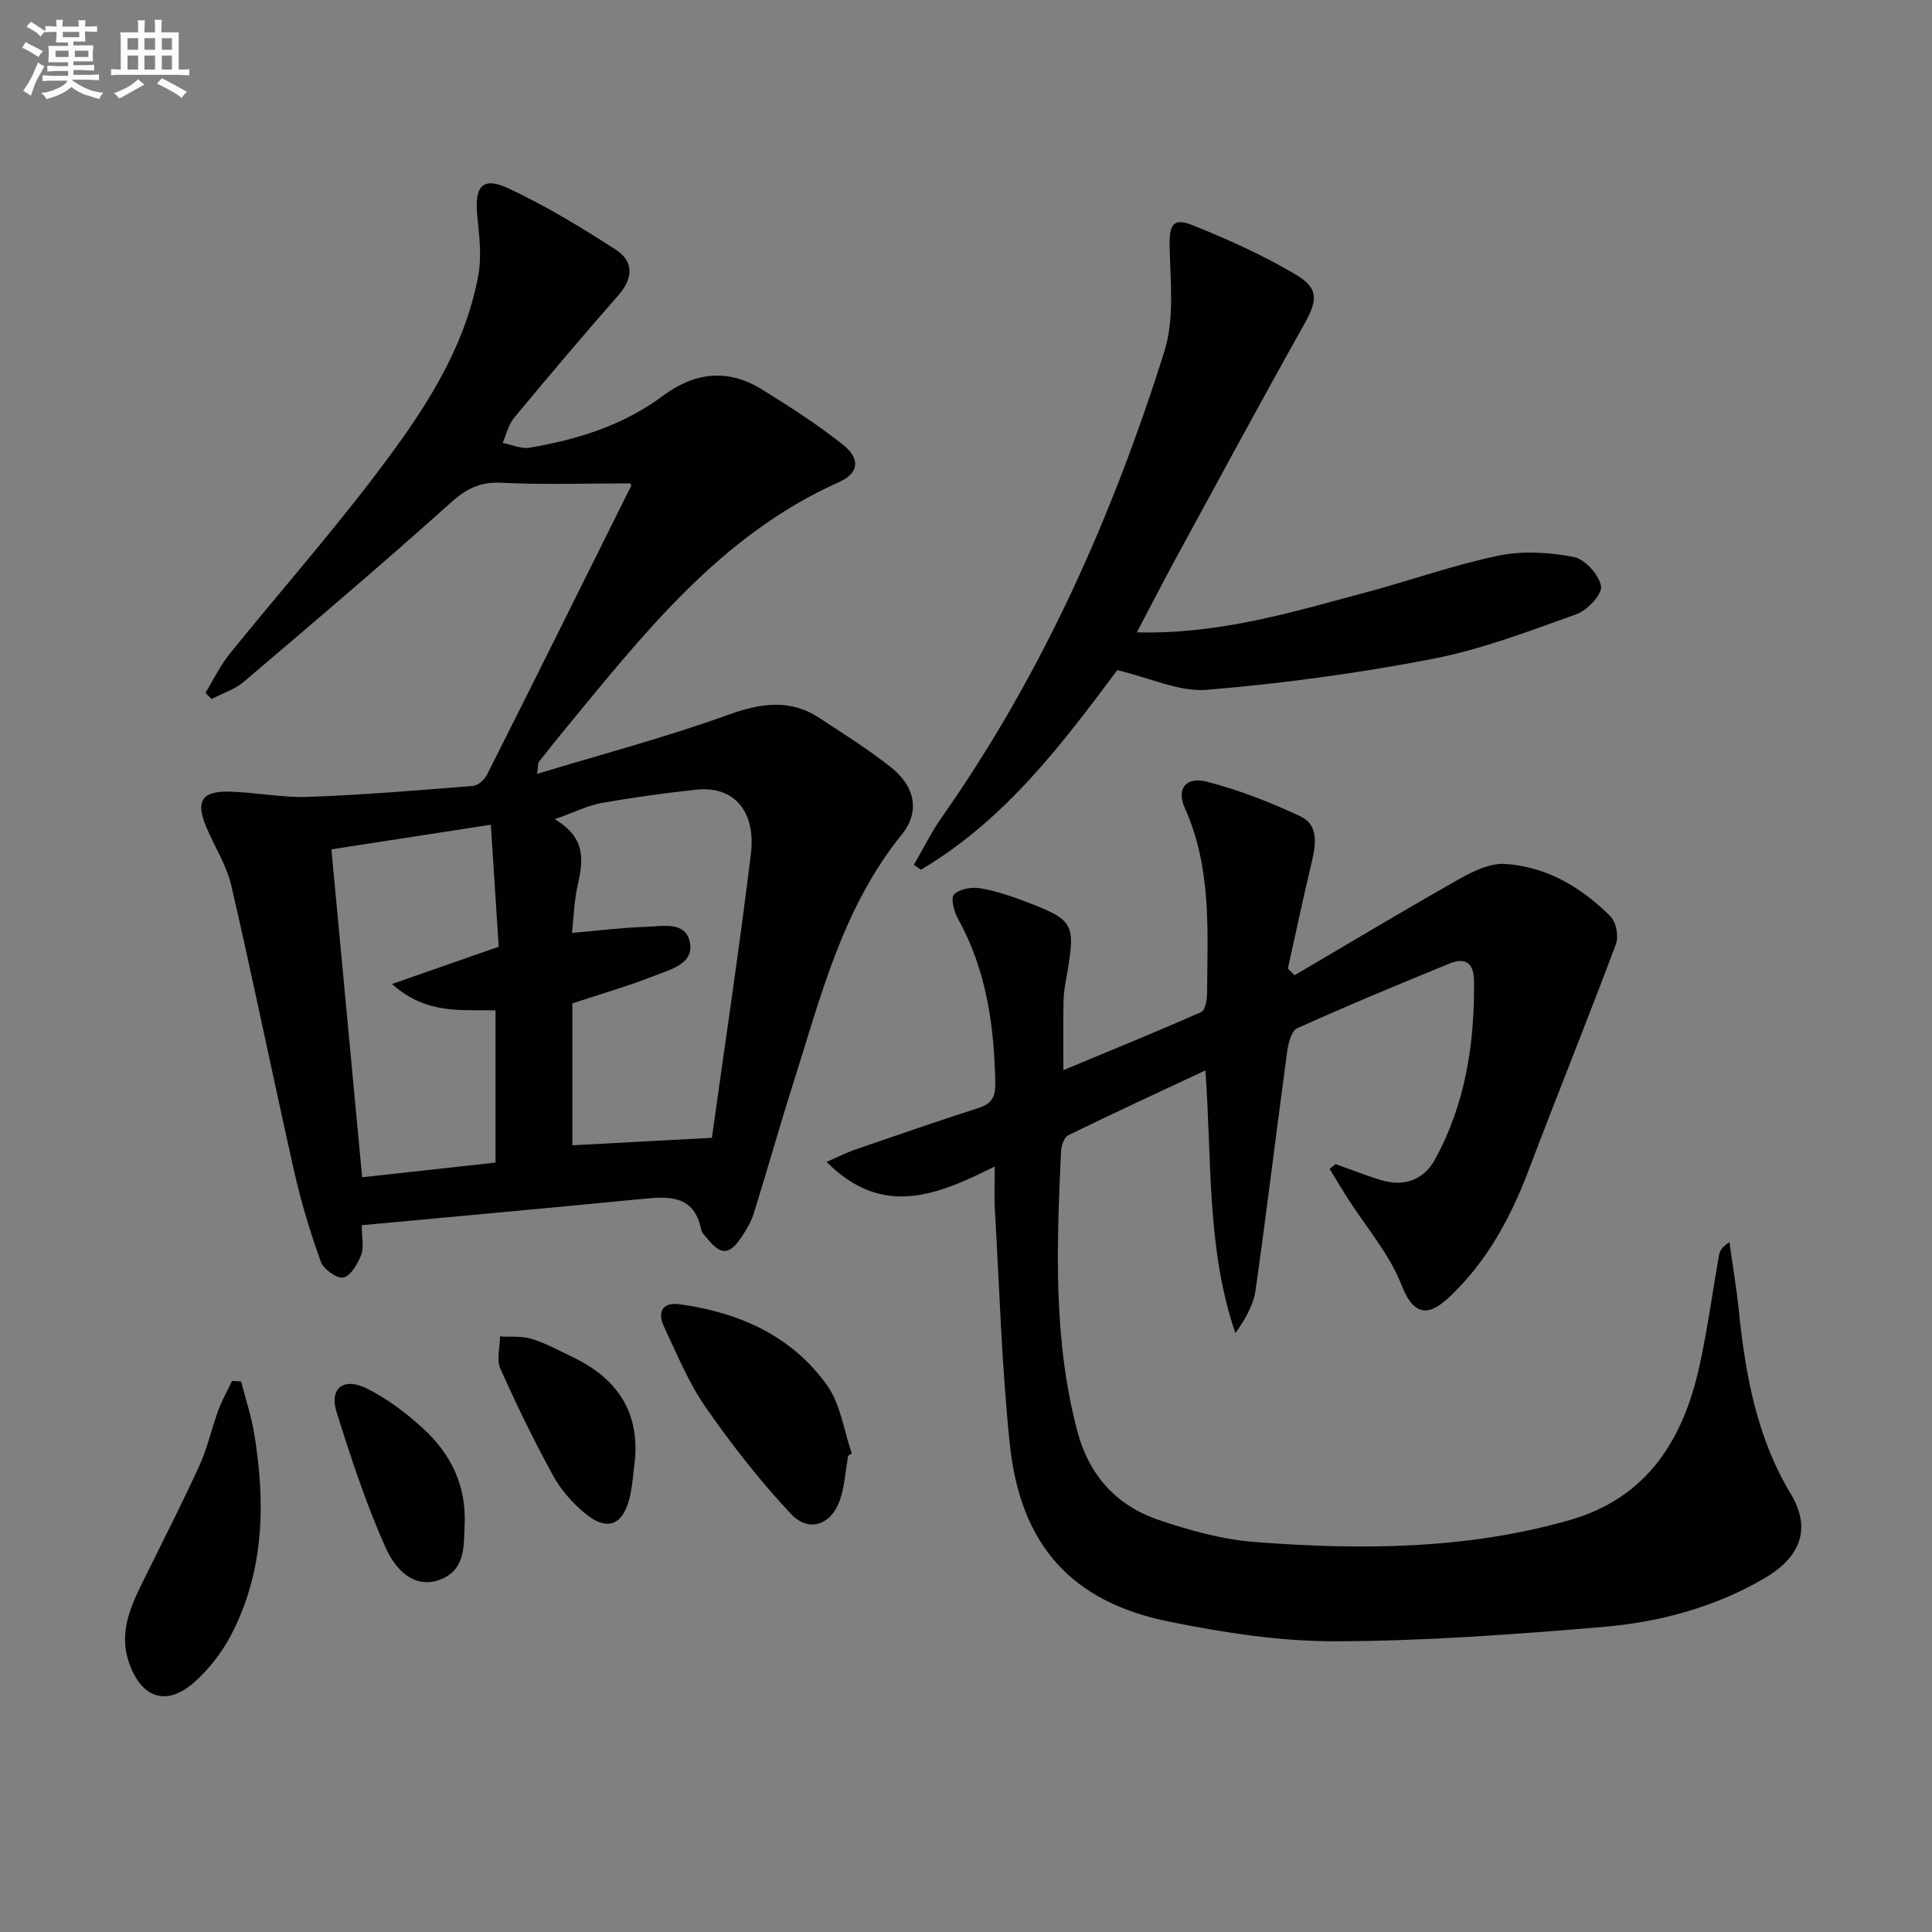 <svg enable-background="new 0 0 400 400" viewBox="0 0 400 400" xmlns="http://www.w3.org/2000/svg"><rect x="0" y="0" width="400" height="400" fill="#808080" stroke="none"/><g fill="#010103"><path d="m111.21 160.22c13.68-4.15 26.81-7.62 39.52-12.21 6.76-2.44 12.78-3.38 18.92.64 5 3.28 10.1 6.47 14.78 10.18 5.1 4.04 6.08 9.25 2.24 14-12.3 15.2-16.79 33.7-22.51 51.69-2.81 8.85-5.32 17.79-8.08 26.65-.54 1.72-1.49 3.35-2.5 4.87-2.57 3.88-4.35 3.91-7.23.28-.41-.52-1.02-1.03-1.14-1.62-1.49-7.51-6.92-7-12.6-6.44-19.15 1.87-38.31 3.6-57.71 5.41 0 2.62.48 4.59-.12 6.14-.72 1.85-2.12 4.31-3.67 4.68-1.29.31-4.12-1.7-4.68-3.25-2.19-6.06-4.07-12.27-5.49-18.56-4.45-19.73-8.48-39.55-13.03-59.25-.99-4.28-3.53-8.2-5.25-12.32-2.16-5.19-.9-7.32 4.69-7.21 5.47.11 10.95 1.28 16.39 1.09 11.41-.41 22.8-1.36 34.19-2.28 1.04-.08 2.38-1.28 2.9-2.31 10.01-19.9 19.92-39.84 29.83-59.78.05-.1-.09-.3-.16-.54-8.87 0-17.78.3-26.65-.13-4.35-.21-7.17 1.13-10.39 4.01-14.11 12.65-28.55 24.93-42.99 37.2-1.88 1.6-4.43 2.4-6.67 3.57-.42-.43-.84-.86-1.26-1.29 1.65-2.69 3.03-5.61 5-8.05 10.14-12.55 20.82-24.69 30.55-37.54 9.33-12.33 18.09-25.24 20.95-40.91.72-3.96.18-8.22-.23-12.29-.62-6.05 1.09-8.16 6.4-5.68 7.74 3.61 15.13 8.1 22.32 12.75 3.66 2.37 3.61 5.86.53 9.37-7.35 8.37-14.54 16.88-21.65 25.45-1.16 1.4-1.58 3.42-2.34 5.16 1.87.36 3.83 1.28 5.58.99 9.91-1.67 19.4-4.64 27.59-10.73 6.57-4.89 13.42-5.7 20.43-1.38 5.78 3.57 11.53 7.27 16.84 11.48 3.66 2.91 3.36 5.89-.8 7.75-24.73 11.05-40.67 31.7-57.2 51.74-1.69 2.05-3.33 4.15-4.98 6.24-.1.08-.06.29-.32 2.43zm36.18 75.35c2.73-19.65 5.69-39.17 8.07-58.76 1.09-8.97-3.62-14.11-11.19-13.32-6.6.69-13.19 1.61-19.72 2.76-2.78.49-5.4 1.84-9.69 3.36 6.79 4.05 5.79 8.89 4.69 13.92-.68 3.13-.77 6.39-1.13 9.62 5.47-.47 10.41-1.11 15.36-1.26 3.33-.1 8.07-1.22 9.02 3.08 1 4.55-3.89 5.7-7.1 6.97-5.65 2.24-11.52 3.92-17.2 5.8v29.38c9.43-.5 18.53-.99 28.89-1.55zm-45.77-64.82c-11.73 1.81-22.46 3.47-33.01 5.1 2.16 23.04 4.25 45.25 6.37 67.89 9.32-1.02 18.47-2.03 27.61-3.04 0-10.85 0-21.07 0-31.5-7.07-.23-14.21.98-21.44-5.47 8.03-2.8 14.87-5.19 22.1-7.72-.52-8.16-1.04-16.22-1.63-25.26z"/><path d="m276.53 241.01c3.12 1.11 6.21 2.35 9.38 3.31 4.74 1.44 8.82.02 11.16-4.23 6.33-11.48 8.25-24.01 8.11-36.98-.04-3.75-1.8-4.95-5.01-3.64-10.6 4.32-21.18 8.72-31.61 13.43-1.21.54-1.85 3.16-2.08 4.91-2.23 16.43-4.2 32.89-6.53 49.31-.44 3.1-2.13 6.01-4.18 8.9-6.02-17.66-4.83-35.92-6.21-54.4-9.59 4.49-19.04 8.85-28.39 13.42-.86.42-1.45 2.19-1.5 3.37-.88 19.45-1.67 38.9 3.41 58.01 2.42 9.09 8.13 15.34 16.85 18.28 6.4 2.16 13.12 4.04 19.81 4.55 21.95 1.69 43.9 1.6 65.33-4.56 15.97-4.59 23.41-16.62 26.77-31.8 1.68-7.61 2.7-15.36 4.07-23.03.16-.9.64-1.75 2.15-2.67.66 4.73 1.46 9.44 1.95 14.19 1.37 13.3 3.71 26.23 10.78 37.97 4.24 7.05 2.08 13-5.49 17.42-10.4 6.07-21.86 9.11-33.64 10.09-18.36 1.54-36.8 2.91-55.21 2.95-11.53.02-23.21-1.8-34.55-4.1-20.08-4.08-30.65-15.88-32.83-36.71-1.69-16.17-2.15-32.47-3.1-48.72-.15-2.62-.02-5.25-.02-8.77-11.74 5.84-23.14 10.79-34.82-.95 2.38-1.03 4.16-1.95 6.04-2.59 8.47-2.92 16.94-5.85 25.47-8.59 2.69-.87 3.48-2.31 3.43-5.08-.23-11.94-1.83-23.5-7.77-34.16-.81-1.45-1.49-4.27-.78-4.96 1.15-1.12 3.6-1.57 5.33-1.29 3.23.53 6.41 1.61 9.49 2.78 9.97 3.8 10.33 4.53 8.61 14.83-.3 1.8-.71 3.61-.75 5.42-.11 4.65-.04 9.31-.04 14.64 9.75-4.06 19.22-7.91 28.56-12.04.83-.37 1.18-2.57 1.19-3.92.1-12.95.95-25.95-4.6-38.29-1.79-3.99.2-6.57 4.53-5.47 6.65 1.7 13.17 4.25 19.39 7.17 3.71 1.74 3.26 5.66 2.39 9.3-1.77 7.38-3.33 14.8-4.98 22.21.46.47.92.94 1.38 1.4 11.37-6.68 22.67-13.47 34.15-19.95 2.88-1.62 6.4-3.32 9.5-3.1 8.58.58 15.81 4.86 21.79 10.89 1.17 1.18 1.7 4.14 1.09 5.75-5.86 15.65-12.14 31.14-18.06 46.76-3.7 9.77-8.55 18.75-16.16 26.03-4 3.82-7.36 4.9-10.13-2.19-2.54-6.52-7.43-12.12-11.26-18.14-1.25-1.97-2.44-3.98-3.66-5.97.42-.35.83-.67 1.25-.99z"/><path d="m235.37 130.92c17.17.44 32.3-4.23 47.51-8.29 9.13-2.44 18.09-5.66 27.32-7.58 5-1.04 10.53-.71 15.58.25 2.33.44 5.25 3.66 5.7 6.04.31 1.62-2.82 5.01-5.06 5.81-9.8 3.52-19.66 7.3-29.84 9.27-15.42 2.98-31.06 5.1-46.71 6.4-5.69.47-11.67-2.45-18.56-4.07-10.96 14.65-22.95 30.88-40.65 41.32-.49-.34-.97-.68-1.46-1.02 1.94-3.32 3.64-6.79 5.84-9.92 20.74-29.54 35.24-62.11 46.02-96.34 2.1-6.68 1.28-14.4 1.1-21.62-.11-4.49.62-6.2 4.64-4.59 7.34 2.94 14.64 6.22 21.43 10.24 4.95 2.93 4.54 5.41 1.74 10.4-9.18 16.38-18.09 32.91-27.08 49.4-2.41 4.49-4.74 9.03-7.52 14.3z"/><path d="m49.92 286.01c.92 3.6 2.11 7.15 2.71 10.8 2.37 14.35 2.1 28.51-4.81 41.74-1.88 3.59-4.54 7.02-7.57 9.71-5.68 5.05-10.8 3.42-13.42-3.69-2.52-6.83.51-12.61 3.41-18.45 3.75-7.57 7.59-15.1 11.09-22.79 1.64-3.6 2.48-7.56 3.85-11.29.77-2.11 1.9-4.09 2.86-6.14.62.04 1.25.07 1.88.11z"/><path d="m175.6 301.41c-.55 3.08-.71 6.3-1.73 9.22-1.76 5.08-6.43 6.74-10.09 2.83-6.43-6.85-12.28-14.34-17.65-22.06-3.56-5.13-6-11.07-8.67-16.77-1.37-2.93-.39-5.1 3.25-4.6 12.3 1.69 23.18 6.51 30.52 16.77 2.8 3.92 3.48 9.36 5.12 14.1-.25.19-.5.35-.75.51z"/><path d="m96.19 315.79c-.17 4.48.14 9.33-5.19 11.3-4.13 1.53-8.41-.48-11.26-6.87-4.01-9.01-7.1-18.46-10.06-27.88-1.55-4.93 1.47-7.29 6.35-4.83 4.22 2.12 8.16 5.11 11.66 8.33 5.74 5.25 8.91 11.9 8.5 19.95z"/><path d="m131.48 302.05c-.38 2.77-.49 5.62-1.19 8.31-1.43 5.48-4.64 6.66-9.06 3.05-2.64-2.15-5.07-4.9-6.7-7.87-3.97-7.23-7.59-14.66-10.94-22.2-.83-1.86-.08-4.41-.06-6.65 2.18.14 4.49-.12 6.52.5 2.82.86 5.47 2.33 8.16 3.6 8.97 4.22 14.1 10.81 13.27 21.26z"/></g><path d="m6.8 9.5c.6.3 1.3.7 2.1 1.1-.4.4-.7.8-.9 1.2-.7-.4-1.3-.8-1.8-1.1s-1.1-.6-1.6-.8c.2-.4.5-.8.7-1.2.4.2.8.5 1.5.8zm.9 6.9c-.3.6-.5 1.1-.7 1.7s-.4 1.1-.6 1.7c-.6-.4-1.1-.7-1.6-1 .7-1 1.2-1.8 1.5-2.4.3-.5.6-1.1.8-1.7.3-.6.5-1.2.8-1.8.3.3.8.6 1.3.8-.7 1.3-1.2 2.2-1.5 2.7zm.1-11c.4.3 1 .7 1.7 1.1-.5.2-.8.6-1.1 1.1-.5-.6-1-1-1.4-1.2s-.9-.6-1.5-.8c.2-.4.5-.7.9-1.1.5.3.9.6 1.4.9zm10.5 13.1c1 .4 2 .6 3.1.7-.4.4-.7.8-.8 1.3-.9-.2-1.9-.6-3-.9-1-.4-2-.9-2.8-1.6-.5.4-1.1.9-1.9 1.3s-1.9.9-3.3 1.2c-.1-.3-.5-.8-1.1-1.3 1 0 2.1-.3 3.2-.8 1.2-.5 1.9-1 2.3-1.7h-3.2c-.4 0-1 0-2 .1v-1.2c1 0 1.7.1 2 .1h3.3v-1h-2.3c-.2 0-.9 0-2 .1v-1.2c1.2 0 1.9.1 2 .1h2.3v-.8h-4.1c0-.7.1-1.2.1-1.6 0-.5 0-1.1-.1-1.8h4.1v-.7h-2.5c0-.6.1-1.1.1-1.6v-.6h-.5c-.4 0-1 0-1.8.1v-1.3c1.2 0 1.9.1 2.1.1h.2c0-.3 0-.8-.1-1.4h1.4c0 .6-.1 1-.1 1.4h3.4c0-.4 0-.8-.1-1.3h1.5c0 .4-.1.9-.1 1.3.7 0 1.5 0 2.5-.1v1.2c-1 0-1.8-.1-2.5-.1v.6c0 .3 0 .8.1 1.5h-2.5v.8h4.1c0 .8-.1 1.3-.1 1.8s0 1 .1 1.5h-4.1v.8h1.4c.8 0 1.8 0 2.9-.1v1.2c-1 0-1.9-.1-2.8-.1h-1.5v1h3.2c.3 0 1 0 2.1-.1v1.2c-1.1 0-1.8-.1-2.1-.1h-3.4l-.1.1c1.4 1 2.4 1.5 3.4 1.9zm-4.1-6.7v-1.3h-2.7v1.3zm2.2-4.1v-1.1h-3.4v1.1zm1.9 4.1v-1.3h-2.8v1.3z" fill="#fafbfc"/><path d="m37 6.7v2.3 5.4c1 0 1.8 0 2.2-.1v1.3c-.6 0-1.5-.1-2.5-.1h-11.9c-.7 0-1.3 0-1.8.1v-1.3c.5 0 1.1.1 2 .1v-5.2c0-1 0-1.8-.1-2.5h3.7c0-1.3 0-2.1-.1-2.5h1.5c0 .4-.1 1.3-.1 2.5h2.2c0-1.2 0-2.1-.1-2.6h1.5c0 .4-.1 1.3-.1 2.6zm-12.3 13.7c-.3-.4-.7-.8-1.1-1.1 1.1-.4 2.1-.9 2.9-1.3.8-.5 1.5-1 2.1-1.6.4.4.9.8 1.3 1.1-2.5 1.4-4.2 2.4-5.2 2.9zm3.9-10.1v-2.4h-2.2v2.4zm0 4.1v-2.9h-2.2v2.9zm3.5-4.1v-2.4h-2.2v2.4zm0 4.1v-2.9h-2.2v2.9zm.4 2.9 1-1.1c.6.3 1.4.7 2.5 1.3s2 1.1 2.7 1.5c-.4.4-.8.8-1.1 1.3-.8-.8-2.5-1.7-5.1-3zm3.1-7v-2.4h-2.1v2.4zm0 4.1v-2.9h-2.1v2.9z" fill="#fafbfc"/></svg>